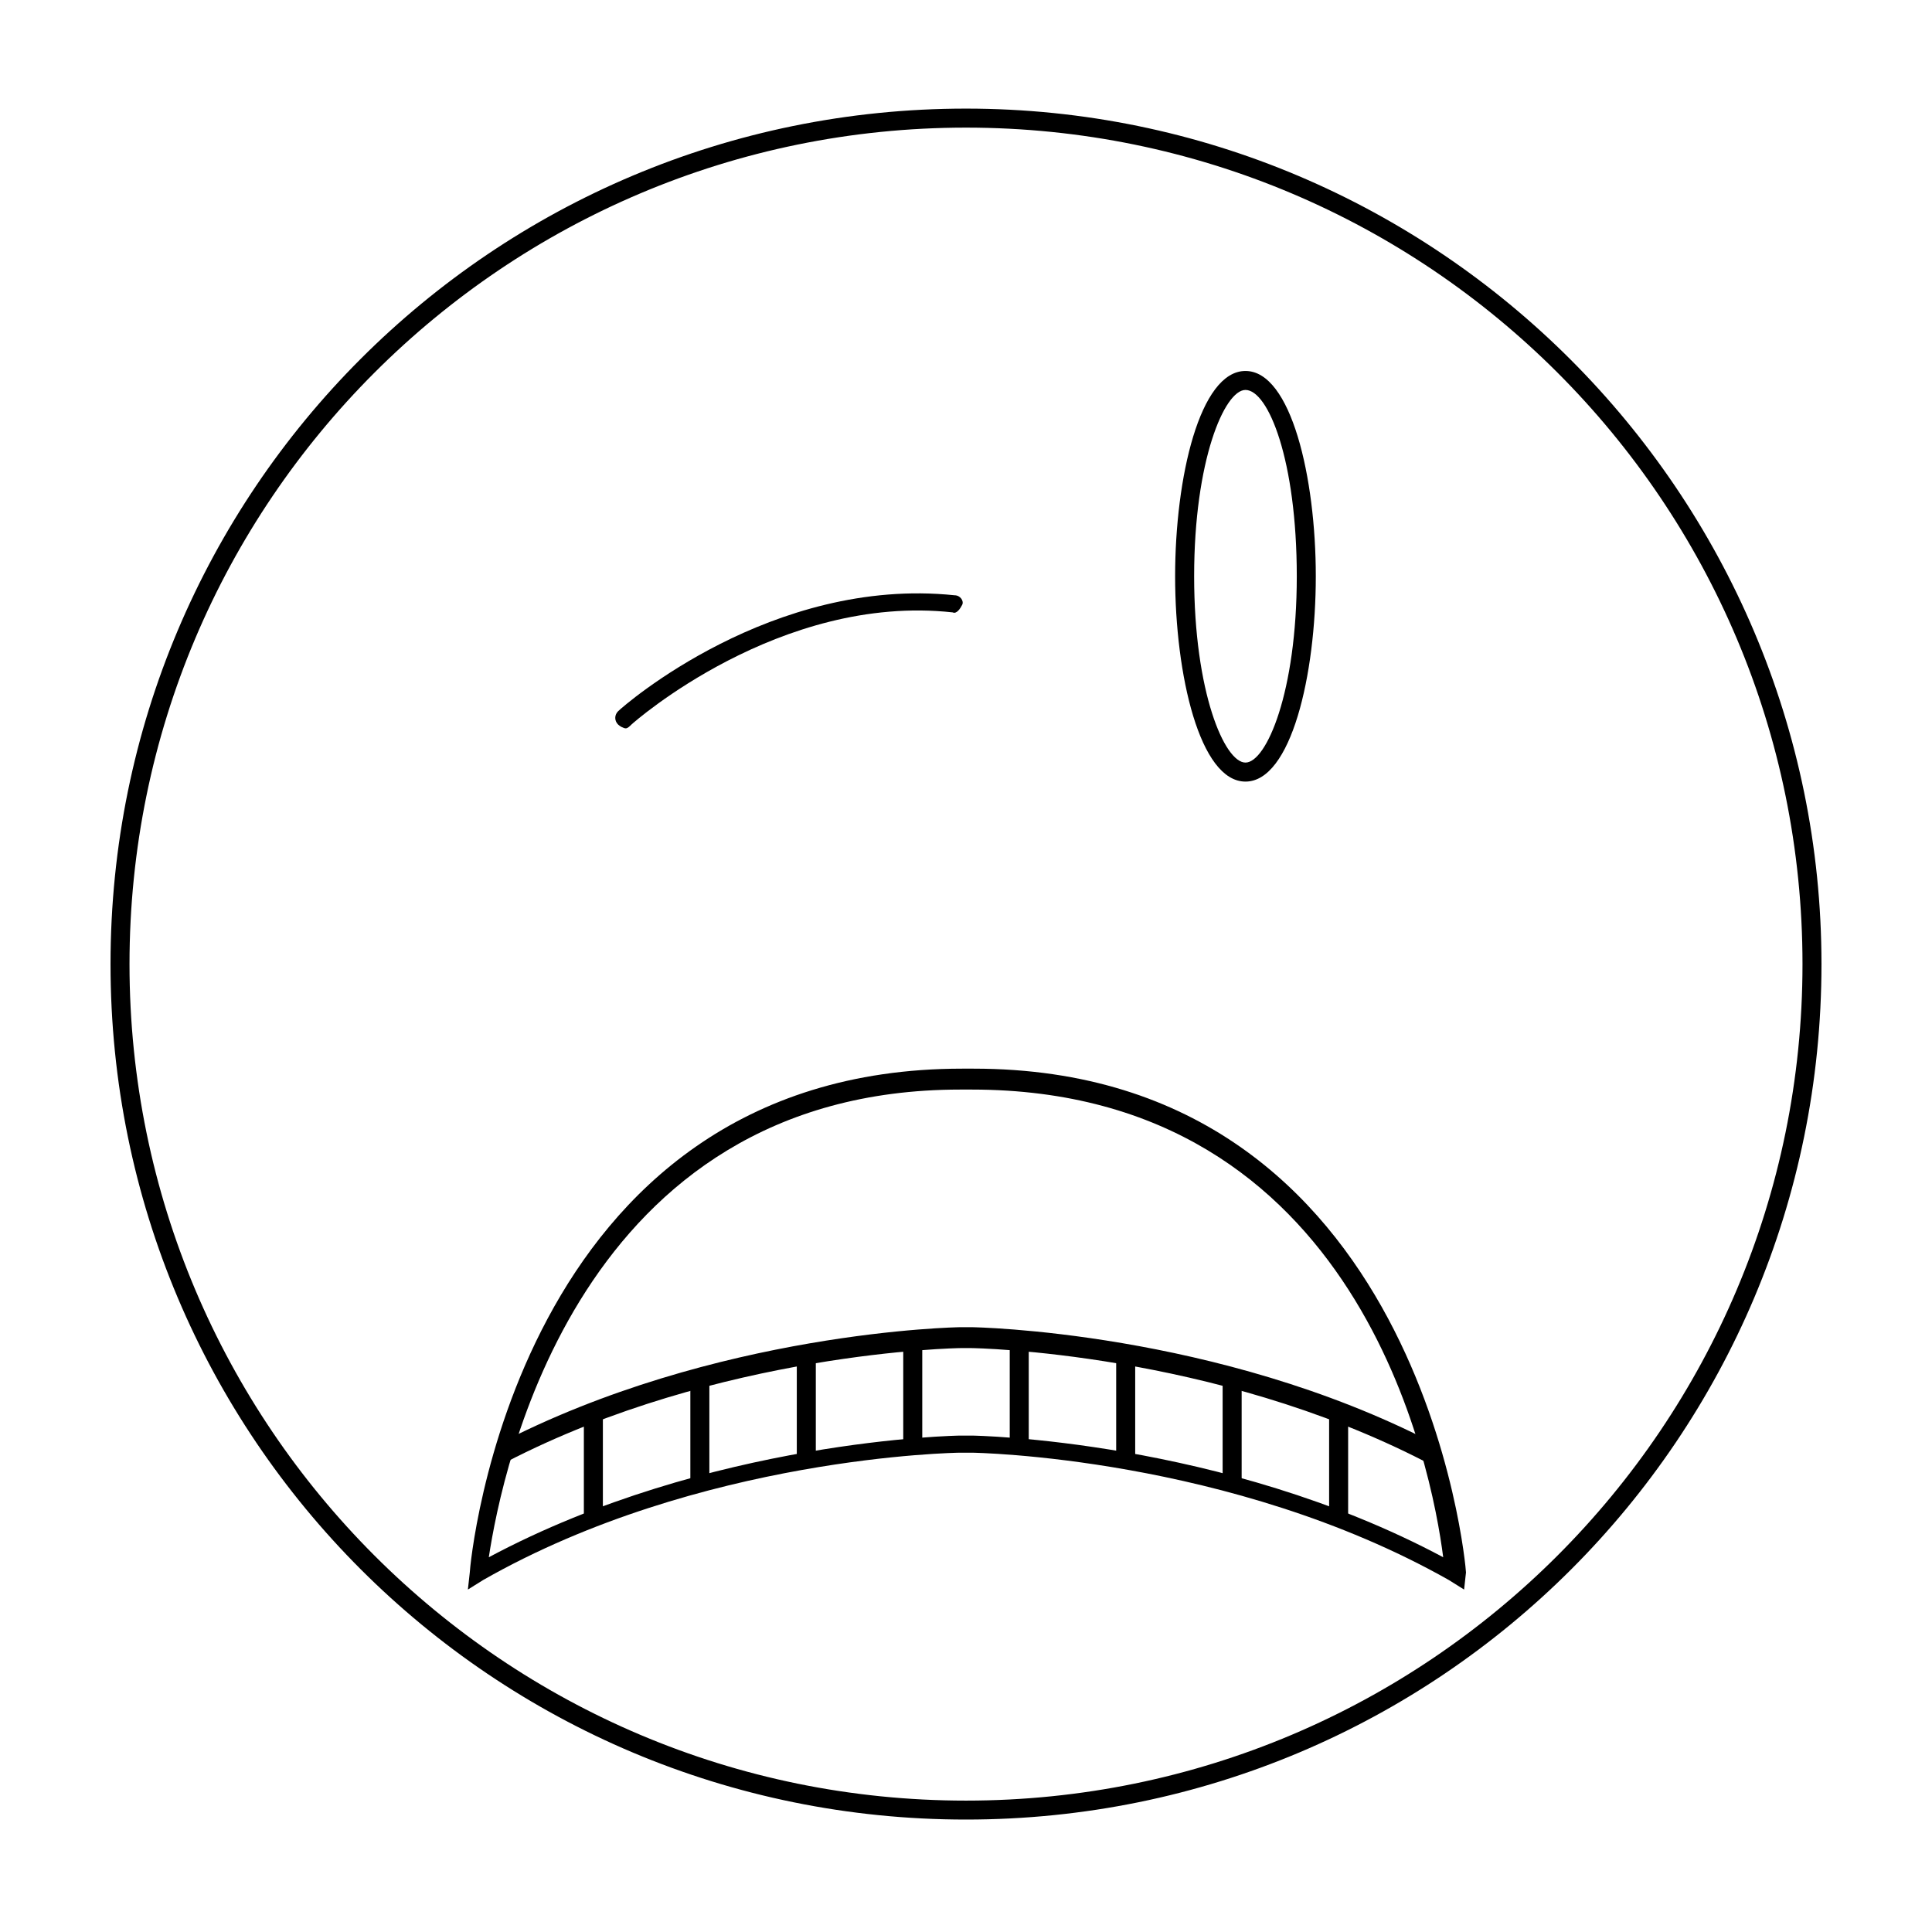 <?xml version="1.0" encoding="UTF-8"?>
<!-- Uploaded to: ICON Repo, www.svgrepo.com, Generator: ICON Repo Mixer Tools -->
<svg fill="#000000" width="800px" height="800px" version="1.1" viewBox="144 144 512 512" xmlns="http://www.w3.org/2000/svg">
 <g>
  <path d="m532 565.25-4.031-2.519c-57.938-32.746-125.95-33.754-126.46-33.754h-3.023c-1.008 0-69.023 1.008-126.46 33.754l-4.031 2.519 0.504-4.535c0-1.512 11.586-133.51 130.49-133.51h3.023c118.9 0 130.49 132 130.49 133.51zm-133.51-40.805h3.023c0.504 0 66.504 1.008 124.95 32.242-3.023-23.68-22.168-123.94-124.95-123.94h-3.023c-101.27 0-121.42 100.76-124.95 123.94 58.441-31.238 124.44-32.242 124.95-32.242z"/>
  <path d="m521.92 531.49c-56.426-29.223-119.91-30.23-120.41-30.23h-3.023c-0.504 0-63.984 1.008-120.41 30.23l-2.519-4.535c57.938-30.227 122.43-31.234 122.93-31.234h3.023c0.504 0 64.992 1.008 122.43 30.73z"/>
  <path d="m496.23 516.88h5.039v29.223h-5.039z"/>
  <path d="m468.01 507.81h5.039v29.223h-5.039z"/>
  <path d="m298.73 517.89h5.039v29.223h-5.039z"/>
  <path d="m326.95 508.82h5.039v29.223h-5.039z"/>
  <path d="m355.16 502.27h5.039v29.223h-5.039z"/>
  <path d="m383.37 498.24h5.039v29.223h-5.039z"/>
  <path d="m411.59 498.24h5.039v29.223h-5.039z"/>
  <path d="m439.8 502.27h5.039v29.223h-5.039z"/>
  <path d="m474.06 351.13c-12.09 0-18.641-28.215-18.641-54.41 0-26.199 6.551-54.41 18.641-54.41s18.641 28.215 18.641 54.41-6.551 54.41-18.641 54.41zm0-103.79c-5.543 0-13.602 18.641-13.602 49.375 0 30.73 8.062 49.375 13.602 49.375 5.543 0 13.602-18.641 13.602-49.375s-7.555-49.375-13.602-49.375z"/>
  <path d="m309.82 337.02c-0.504 0-1.512-0.504-2.016-1.008-1.008-1.008-1.008-2.519 0-3.527 1.512-1.512 40.809-35.77 89.176-30.73 1.512 0 2.519 1.512 2.016 2.519-0.504 1.008-1.512 2.519-2.519 2.016-45.848-5.039-84.641 29.223-85.145 29.727-0.504 0.5-1.008 1.004-1.512 1.004z"/>
  <path d="m400 177.82c122.43 0 221.68 99.25 221.68 221.68 0 122.43-99.25 221.68-221.68 221.68s-221.68-99.25-221.68-221.68c0-122.43 99.25-221.68 221.68-221.68m0-5.039c-125.45 0-226.71 101.27-226.71 226.71 0 125.45 101.27 226.71 226.71 226.71s226.71-101.27 226.71-226.71c-0.004-124.95-101.77-226.71-226.71-226.71z"/>
 </g>
</svg>